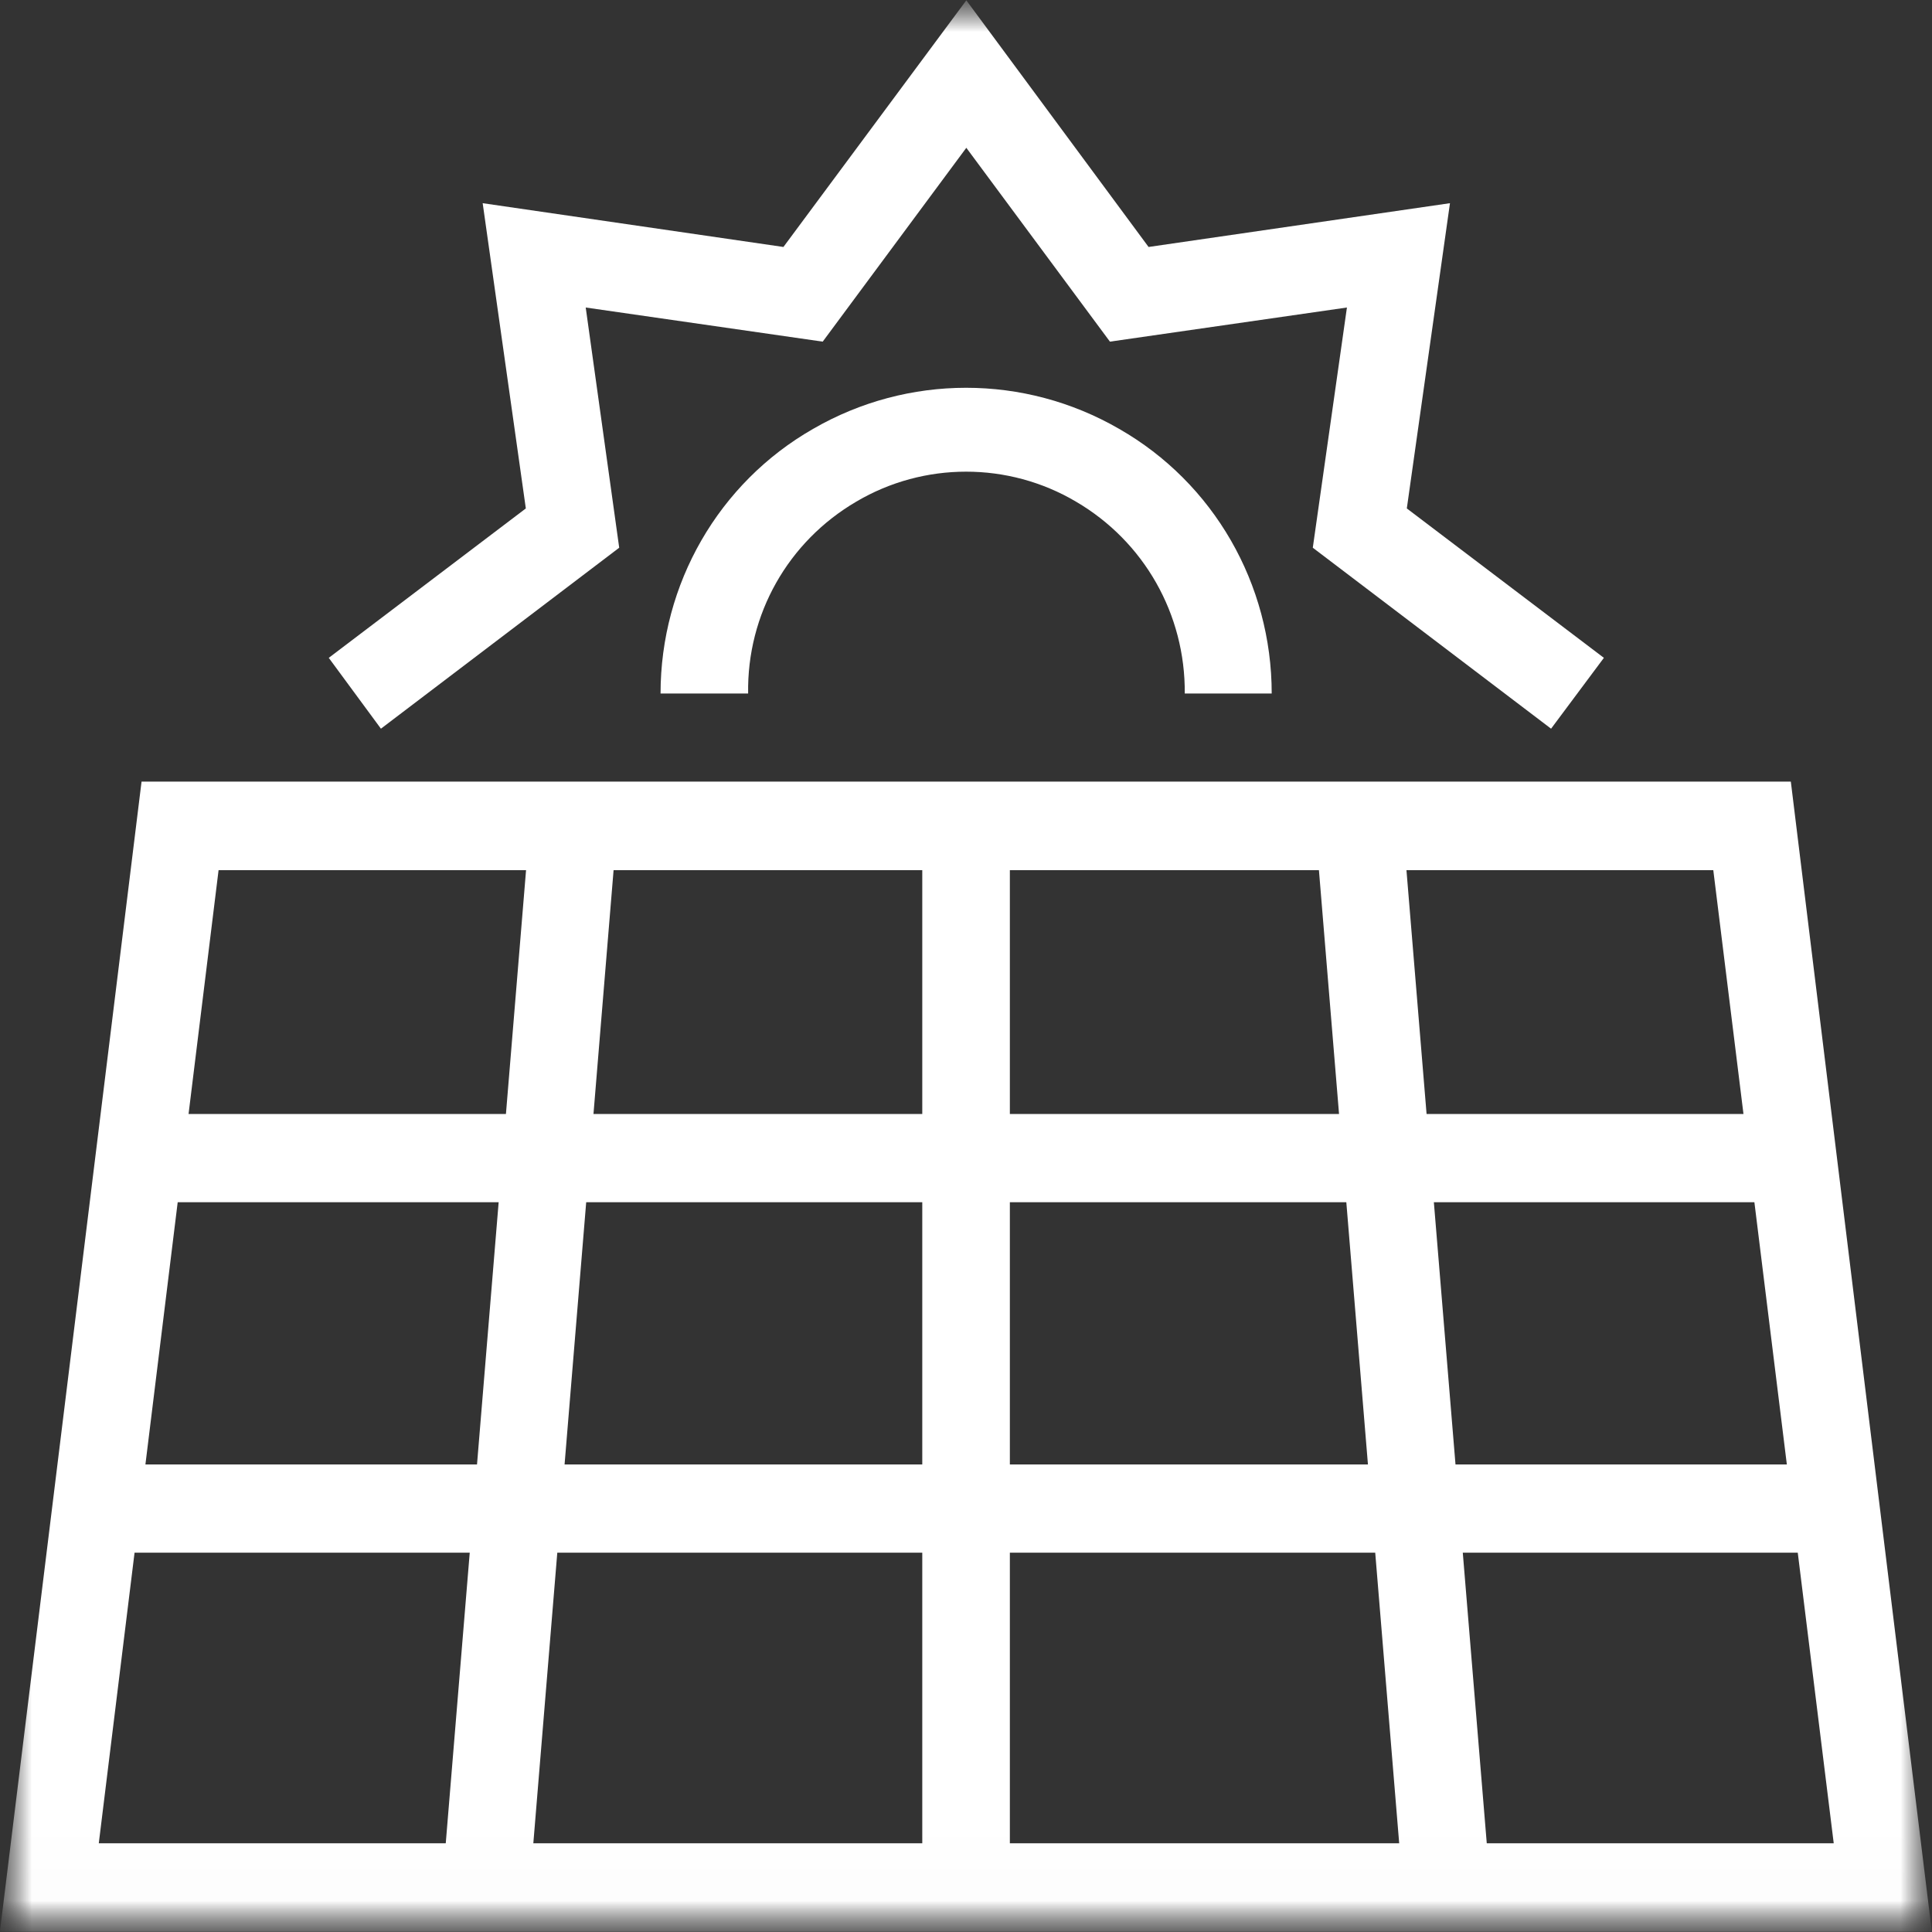 <svg xmlns="http://www.w3.org/2000/svg" xmlns:xlink="http://www.w3.org/1999/xlink" width="30" height="30" viewBox="0 0 30 30" fill="none"><rect x="0" y="0" width="30" height="30" fill="#333333" stroke="none"/><defs><rect id="path_0" x="0" y="0" width="30" height="30" /><rect id="path_1" x="0" y="0" width="30.005" height="29.99" /></defs><g opacity="1" transform="translate(0 0)  rotate(0 15 15)"><mask id="bg-mask-0" fill="white"><use xlink:href="#path_0"></use></mask><g mask="url(#bg-mask-0)" ><g opacity="1" transform="translate(-0.002 0.005)  rotate(0 15.002 14.995)"><g opacity="1" transform="translate(0 0)  rotate(0 15.002 14.995)"><mask id="bg-mask-1" fill="white"><use xlink:href="#path_1"></use></mask><g mask="url(#bg-mask-1)" ><g opacity="1" transform="translate(0 0)  rotate(0 15 14.996)"><path id="路径 3" fill-rule="evenodd" style="fill:#FFFFFF" transform="translate(2.592 17.293)  rotate(0 12.411 0.687)" opacity="1" d="M24.82,1.37L24.82,0L0,0L0,1.37L24.82,1.37L24.82,1.37Z " /><path id="路径 4" fill-rule="evenodd" style="fill:#FFFFFF" transform="translate(1.766 22.735)  rotate(0 13.212 0.687)" opacity="1" d="M26.42,1.37L26.42,0L0,0L0,1.37L26.42,1.37L26.42,1.37Z " /><path id="路径 5" fill-rule="evenodd" style="fill:#FFFFFF" transform="translate(14.323 12.82)  rotate(0 0.68 8.241)" opacity="1" d="M1.36,16.48L1.36,0L0,0L0,16.48L1.36,16.48L1.36,16.48Z " /><path id="路径 6" fill-rule="evenodd" style="fill:#FFFFFF" transform="translate(6.872 12.763)  rotate(0 1.353 8.299)" opacity="1" d="M2.71,0.11L1.36,0L0,16.48L1.35,16.6L2.71,0.11Z " /><path id="路径 7" fill-rule="evenodd" style="fill:#FFFFFF" transform="translate(20.43 12.763)  rotate(0 1.353 8.299)" opacity="1" d="M2.71,16.48L1.35,0L0,0.11L1.36,16.6L2.71,16.48Z " /><path id="排除重叠" fill-rule="evenodd" style="fill:#FFFFFF" transform="translate(0 12.132)  rotate(0 15 8.93)" opacity="1" d="M27.81 0L2.2 0L0 17.86L30 17.86L27.81 0Z M28.476 16.485L26.606 1.375L3.396 1.375L1.536 16.485L28.476 16.485Z " /><path id="路径 8" fill-rule="evenodd" style="fill:#FFFFFF" transform="translate(10.259 6.014)  rotate(0 4.745 2.373)" opacity="1" d="M7.12,0.64C5.65,-0.21 3.84,-0.21 2.37,0.64C0.9,1.48 0,3.05 0,4.75L1.36,4.75C1.34,3.52 1.98,2.39 3.04,1.77C4.09,1.15 5.4,1.15 6.45,1.77C7.51,2.39 8.15,3.52 8.14,4.75L9.49,4.75C9.49,3.05 8.59,1.48 7.12,0.64Z " /><path id="路径 9" fill-rule="evenodd" style="fill:#FFFFFF" transform="translate(5.107 0)  rotate(0 9.898 5.655)" opacity="1" d="M9.9,0L7.06,3.83L2.39,3.15L3.06,7.89L0,10.21L0.81,11.31L4.51,8.5L3.99,4.77L7.67,5.3L9.9,2.29L12.13,5.3L15.81,4.77L15.28,8.5L18.98,11.31L19.8,10.21L16.74,7.89L17.41,3.15L12.73,3.83L9.9,0Z " /></g></g></g></g></g></g></svg>